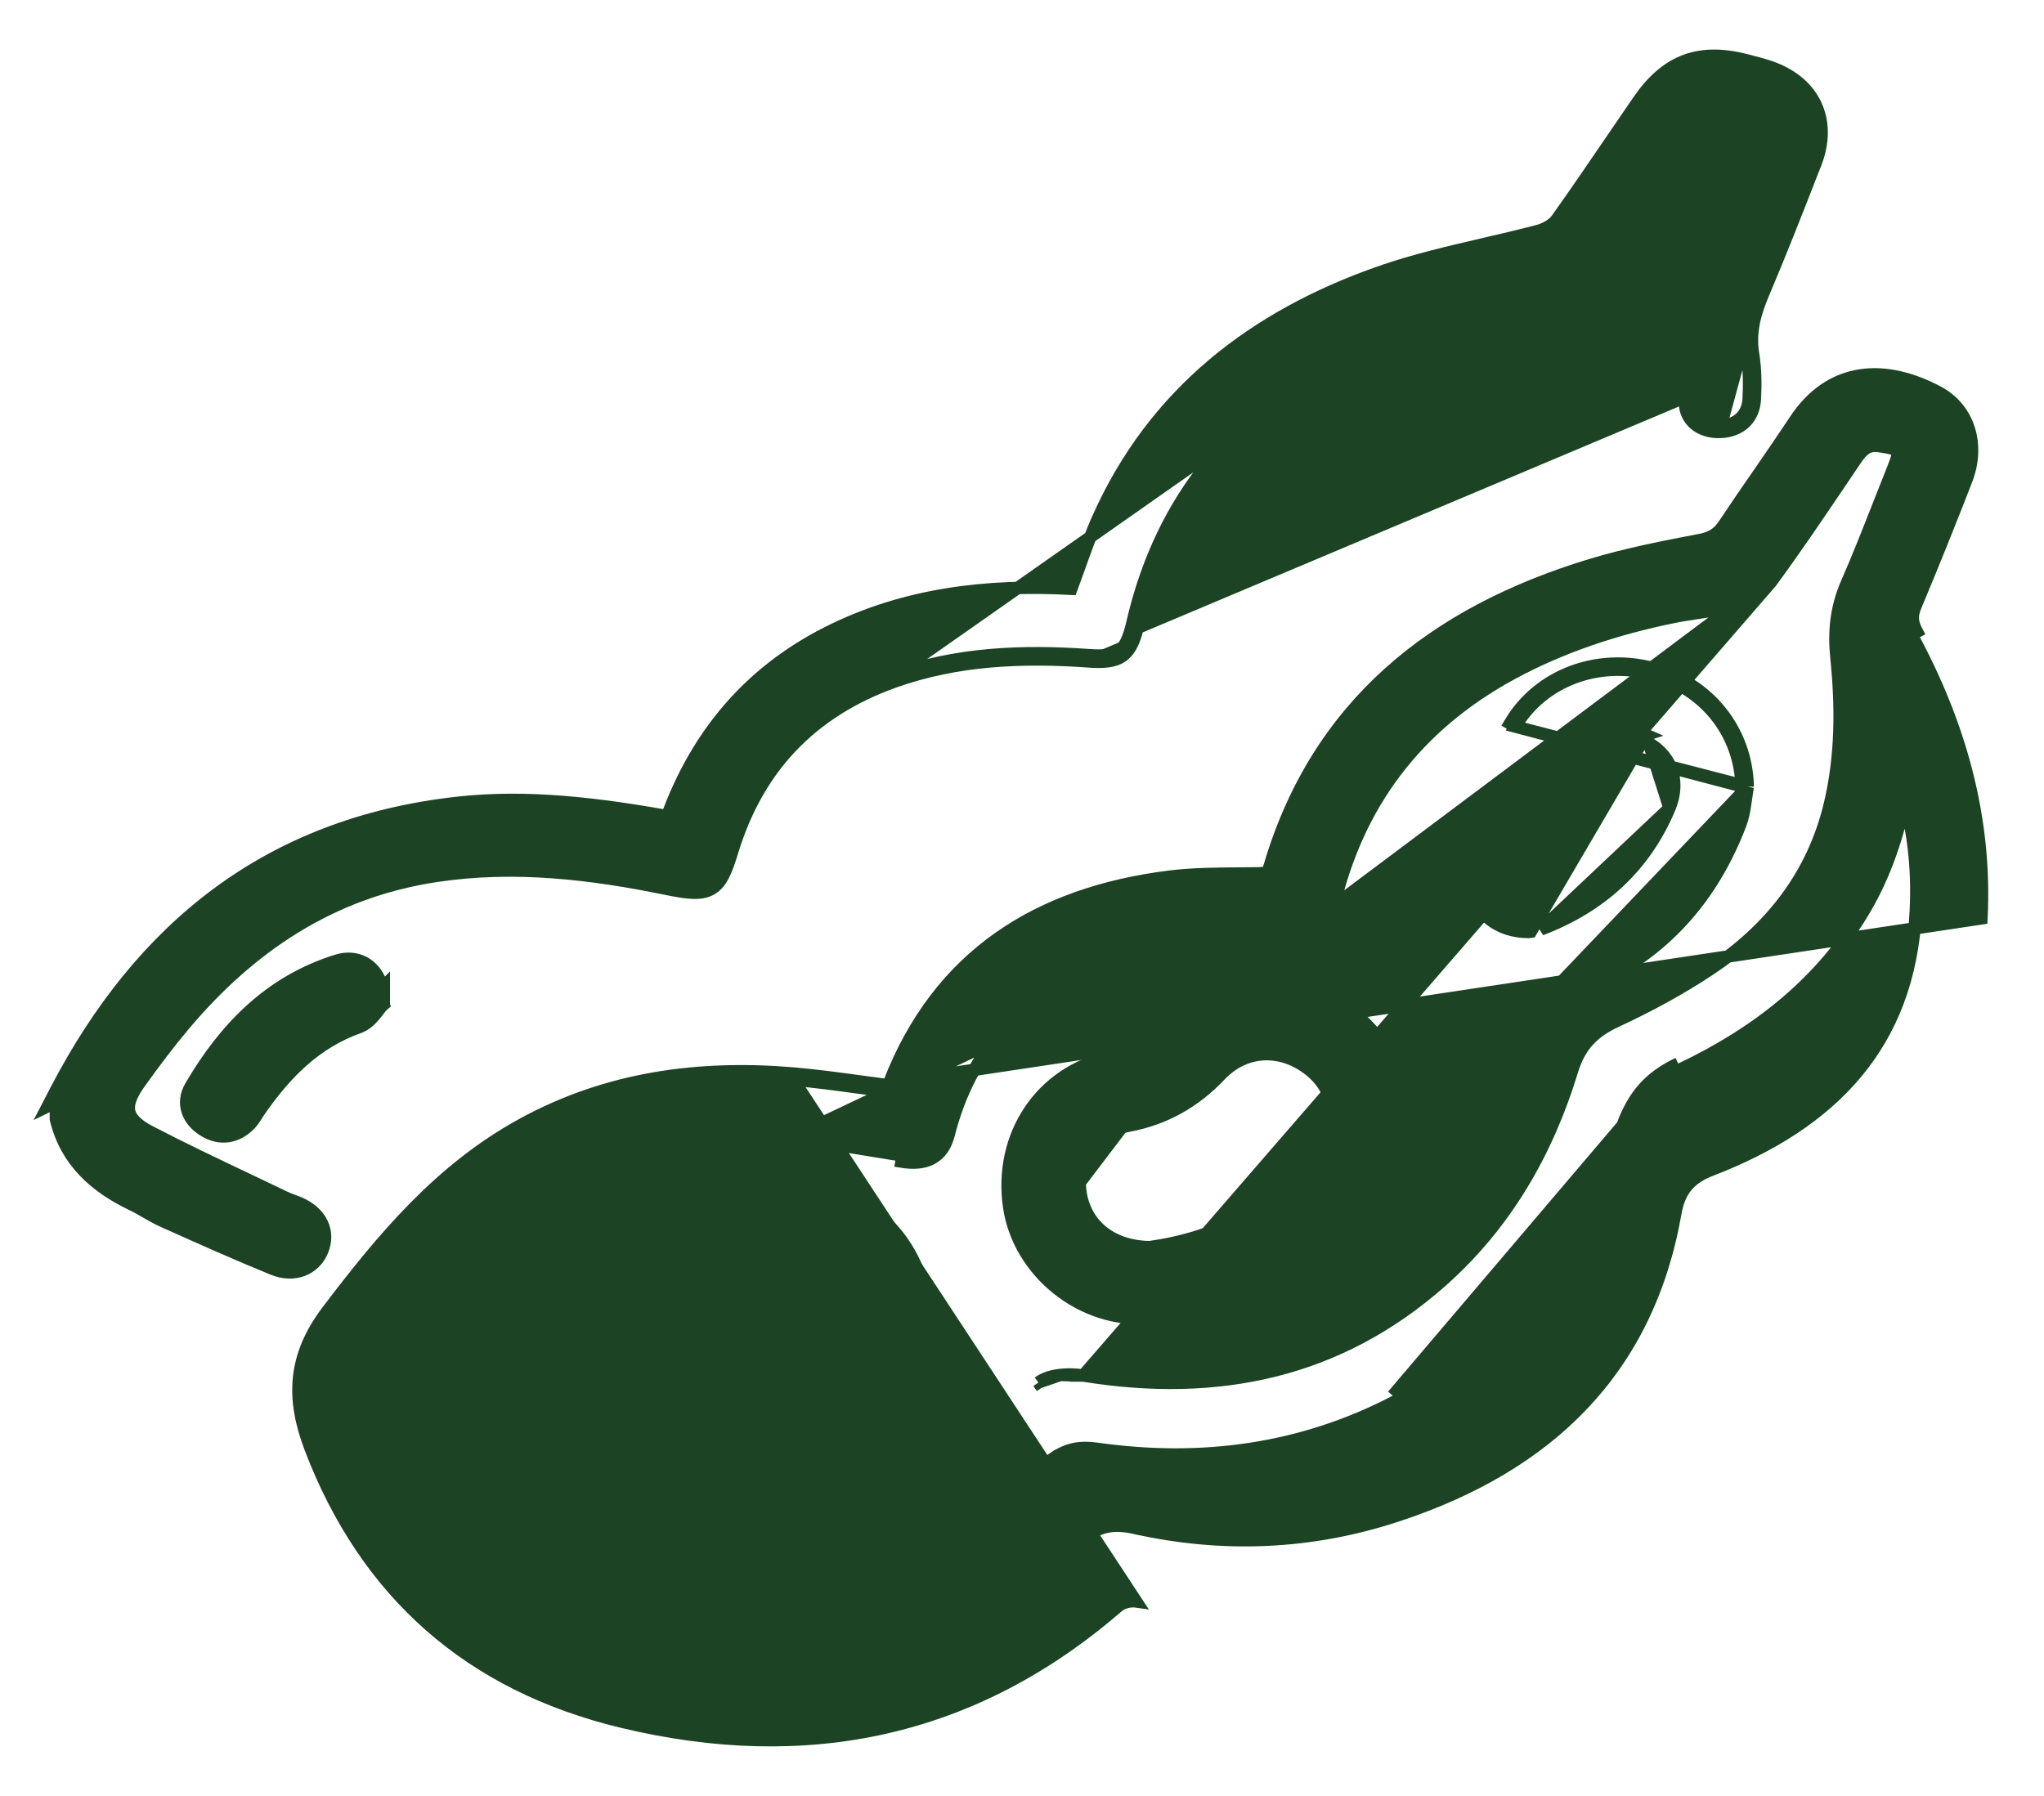 <svg width="33" height="29" viewBox="0 0 33 29" fill="none" xmlns="http://www.w3.org/2000/svg">
<path d="M27.203 6.523C27.213 6.678 27.288 6.798 27.4 6.876C27.509 6.951 27.648 6.982 27.788 6.974L27.789 6.974C27.938 6.966 28.071 6.916 28.17 6.823C28.269 6.728 28.324 6.598 28.332 6.444L28.332 6.444C28.345 6.204 28.342 5.955 28.303 5.713C28.247 5.372 28.328 5.066 28.468 4.737L28.468 4.737C28.75 4.073 29.013 3.4 29.275 2.728L29.31 2.64C29.447 2.288 29.443 1.95 29.302 1.669C29.162 1.388 28.892 1.177 28.526 1.064C28.45 1.04 28.372 1.02 28.297 1C28.274 0.994 28.252 0.988 28.231 0.982C27.847 0.879 27.516 0.869 27.22 0.976C26.924 1.083 26.678 1.301 26.454 1.626C26.304 1.844 26.155 2.062 26.007 2.28C25.719 2.703 25.431 3.125 25.134 3.542C25.077 3.622 24.953 3.696 24.839 3.727C24.545 3.805 24.243 3.875 23.94 3.945C23.386 4.074 22.826 4.204 22.293 4.39L22.326 4.484L22.293 4.39C20.243 5.104 18.629 6.351 17.731 8.363L17.731 8.363C17.611 8.631 17.512 8.91 17.412 9.19C17.374 9.296 17.336 9.401 17.297 9.507C15.941 9.435 14.604 9.586 13.359 10.216C12.088 10.859 11.249 11.871 10.772 13.177C9.641 12.98 8.517 12.836 7.374 12.965C4.321 13.307 2.267 14.992 0.911 17.593L0.771 17.863L0.902 17.799V18.054V18.066L0.904 18.077C1.069 18.754 1.537 19.165 2.13 19.449L2.13 19.449C2.206 19.485 2.28 19.528 2.358 19.573L2.374 19.582C2.456 19.63 2.544 19.679 2.636 19.72L2.667 19.734C3.242 19.992 3.821 20.251 4.407 20.49C4.746 20.629 5.076 20.499 5.201 20.201C5.266 20.046 5.264 19.887 5.196 19.748C5.128 19.61 5.002 19.5 4.835 19.428L4.834 19.427C4.802 19.414 4.768 19.402 4.738 19.39C4.731 19.388 4.724 19.386 4.717 19.383C4.68 19.369 4.646 19.356 4.615 19.341L4.614 19.341C4.413 19.244 4.212 19.149 4.011 19.053C3.478 18.8 2.947 18.548 2.426 18.277L2.426 18.277C2.199 18.159 2.106 18.049 2.085 17.943C2.062 17.834 2.107 17.689 2.258 17.479L2.258 17.479C2.484 17.164 2.715 16.855 2.963 16.56L2.963 16.56C4.039 15.28 5.353 14.395 7.052 14.142L7.052 14.142C8.303 13.955 9.537 14.1 10.774 14.355C10.937 14.388 11.072 14.411 11.184 14.415C11.298 14.419 11.398 14.404 11.485 14.354C11.572 14.303 11.633 14.224 11.683 14.124C11.732 14.026 11.776 13.9 11.822 13.747L11.822 13.747C12.231 12.405 13.095 11.484 14.444 11.005C15.453 10.647 16.5 10.604 17.57 10.679L17.577 10.579M27.203 6.523C27.194 6.384 27.179 6.245 27.163 6.104C27.16 6.075 27.157 6.046 27.154 6.018C27.136 5.848 27.119 5.675 27.115 5.501C27.106 5.153 27.145 4.796 27.322 4.437C27.547 3.98 27.727 3.504 27.909 3.024C27.987 2.819 28.065 2.613 28.147 2.408L28.147 2.408C28.174 2.341 28.197 2.274 28.226 2.195C28.228 2.189 28.23 2.184 28.232 2.178C28.198 2.167 28.165 2.156 28.134 2.145C28.098 2.132 28.063 2.12 28.033 2.11C27.941 2.081 27.866 2.065 27.797 2.07C27.739 2.074 27.667 2.097 27.598 2.135C27.529 2.172 27.472 2.22 27.439 2.266C26.956 2.934 26.484 3.611 26.042 4.304C25.93 4.479 25.8 4.607 25.645 4.697C25.49 4.787 25.315 4.837 25.118 4.864C23.992 5.018 22.906 5.308 21.879 5.792C20.009 6.672 18.842 8.093 18.381 10.075C18.327 10.308 18.265 10.484 18.131 10.586C17.995 10.688 17.81 10.697 17.57 10.679L17.577 10.579M27.203 6.523C27.203 6.523 27.203 6.523 27.203 6.523L27.303 6.516L27.203 6.523ZM17.577 10.579C16.5 10.503 15.438 10.546 14.411 10.911L21.837 5.701C19.94 6.595 18.751 8.04 18.284 10.052C18.174 10.524 18.06 10.614 17.577 10.579ZM4.571 19.431C4.371 19.335 4.171 19.24 3.97 19.144C3.436 18.891 2.903 18.638 2.38 18.365L4.571 19.431ZM4.571 19.431C4.614 19.452 4.659 19.468 4.704 19.485M4.571 19.431L4.704 19.485M4.704 19.485C4.735 19.496 4.765 19.507 4.795 19.52L4.704 19.485ZM28.232 6.438C28.218 6.703 28.045 6.859 27.783 6.875L28.376 4.698C28.232 5.034 28.144 5.361 28.204 5.729C28.242 5.961 28.244 6.203 28.232 6.438Z" fill="#1C4324" stroke="#1C4324" stroke-width="0.2"/>
<path d="M14.358 17.481L14.358 17.48C14.754 16.461 15.349 15.695 16.117 15.151C16.884 14.607 17.817 14.289 18.882 14.156L18.882 14.156C19.247 14.111 19.62 14.108 19.986 14.105C20.096 14.104 20.205 14.104 20.312 14.102L20.313 14.102C20.388 14.1 20.421 14.095 20.442 14.084C20.456 14.077 20.477 14.06 20.498 13.989L20.498 13.989C21.266 11.383 23.141 9.896 25.68 9.124C26.262 8.947 26.864 8.831 27.455 8.718C27.551 8.699 27.622 8.671 27.68 8.632C27.739 8.594 27.79 8.54 27.84 8.464L27.84 8.464C28.021 8.191 28.207 7.921 28.393 7.653L28.413 7.624C28.605 7.345 28.796 7.068 28.982 6.787L28.982 6.786C29.268 6.352 29.635 6.121 30.041 6.061C30.444 6.001 30.872 6.11 31.285 6.329C31.799 6.602 31.962 7.197 31.746 7.751C31.481 8.434 31.207 9.114 30.924 9.791C30.89 9.872 30.878 9.936 30.882 9.996C30.886 10.056 30.906 10.121 30.949 10.201C30.949 10.201 30.949 10.201 30.949 10.201L30.861 10.248C31.637 11.679 32.072 13.197 31.99 14.829L14.358 17.481ZM14.358 17.481C14.353 17.495 14.346 17.508 14.339 17.523M14.358 17.481L14.396 17.63M12.817 17.335C11.283 17.204 9.801 17.403 8.428 18.157C7.097 18.887 6.17 20.005 5.288 21.168C5.015 21.528 4.867 21.88 4.828 22.247C4.79 22.613 4.861 22.984 5.012 23.38L5.012 23.381C5.904 25.721 7.581 27.208 10.042 27.801C13.023 28.519 15.725 27.959 18.057 25.931L18.058 25.931C18.085 25.907 18.132 25.884 18.189 25.869C18.245 25.855 18.302 25.852 18.343 25.858L12.808 17.435M12.817 17.335L12.808 17.435M12.817 17.335C12.817 17.335 12.817 17.335 12.816 17.335L12.808 17.435M12.817 17.335C13.173 17.366 13.53 17.414 13.893 17.464C14.04 17.484 14.189 17.504 14.339 17.523M12.808 17.435C13.162 17.465 13.515 17.513 13.877 17.563C14.047 17.586 14.22 17.609 14.396 17.631M14.339 17.523C14.336 17.529 14.333 17.535 14.329 17.542C14.323 17.554 14.316 17.569 14.307 17.587L14.393 17.629L14.396 17.631M14.339 17.523C14.362 17.526 14.385 17.529 14.408 17.532L14.396 17.63L14.396 17.631L14.396 17.63M14.396 17.631L14.396 17.63M14.396 17.631L14.396 17.63M20.68 15.174C20.309 15.144 19.933 15.133 19.561 15.15L12.747 18.381C13.204 18.434 13.659 18.509 14.113 18.584C14.265 18.609 14.418 18.634 14.57 18.658L14.554 18.757C14.554 18.757 14.554 18.757 14.554 18.757C14.739 18.787 14.907 18.779 15.043 18.707C15.183 18.632 15.271 18.499 15.317 18.318C15.588 17.259 16.148 16.518 16.888 16.029C17.629 15.538 18.557 15.297 19.566 15.25L19.566 15.25C19.933 15.233 20.304 15.244 20.672 15.273M20.68 15.174L20.672 15.273M20.68 15.174C21.161 15.212 21.32 15.113 21.425 14.654M20.68 15.174L20.672 15.273L21.425 14.654M20.672 15.273C20.914 15.293 21.106 15.281 21.25 15.183C21.396 15.083 21.469 14.91 21.523 14.677M20.672 15.273L28.011 9.774C27.841 9.825 27.668 9.856 27.497 9.883C27.456 9.889 27.414 9.896 27.373 9.902C27.244 9.922 27.119 9.941 26.994 9.967C26.089 10.154 25.222 10.437 24.413 10.875C22.863 11.716 21.91 12.988 21.523 14.677M16.765 22.323C16.765 22.323 16.765 22.323 16.765 22.323L16.823 22.404L16.765 22.323ZM16.765 22.323C16.863 22.251 16.992 22.216 17.117 22.202M16.765 22.323L17.117 22.202M21.425 14.654L21.523 14.677C21.523 14.677 21.523 14.677 21.523 14.677M21.425 14.654L21.523 14.677M17.488 22.211L17.489 22.211C19.66 22.562 21.612 22.156 23.267 20.692L23.333 20.767L23.267 20.692C24.311 19.769 24.98 18.602 25.381 17.287C25.44 17.092 25.524 16.934 25.643 16.803C25.762 16.673 25.911 16.573 26.094 16.489L26.094 16.489C26.616 16.247 27.128 15.97 27.605 15.653C28.591 14.999 29.274 14.124 29.546 12.976C29.729 12.202 29.73 11.412 29.649 10.619C29.606 10.202 29.643 9.812 29.817 9.416L29.817 9.415C30.002 8.994 30.169 8.567 30.338 8.137C30.411 7.95 30.485 7.762 30.561 7.573C30.6 7.475 30.625 7.405 30.635 7.354C30.646 7.302 30.639 7.288 30.637 7.285C30.635 7.282 30.625 7.268 30.572 7.25C30.52 7.233 30.445 7.219 30.337 7.203C30.247 7.189 30.182 7.206 30.128 7.239C30.071 7.274 30.02 7.332 29.965 7.412C29.876 7.543 29.787 7.675 29.698 7.808C29.336 8.343 28.973 8.881 28.589 9.403L17.488 22.211ZM17.488 22.211C17.376 22.193 17.244 22.187 17.117 22.202M17.488 22.211L17.117 22.202M22.486 22.536L22.532 22.625C21.018 23.417 19.399 23.632 17.717 23.395C17.444 23.356 17.239 23.388 17.008 23.547L16.951 23.465L17.008 23.547C15.589 24.526 14.003 25.064 12.262 25.104C10.152 25.153 8.199 24.594 6.382 23.568C6.37 23.562 6.359 23.555 6.347 23.549C6.757 24.402 7.314 25.082 8.044 25.632C9.222 26.519 10.586 26.889 12.054 26.93C14.145 26.99 15.977 26.369 17.456 24.888L17.456 24.888C17.584 24.761 17.718 24.685 17.864 24.654C18.009 24.622 18.159 24.636 18.316 24.67L18.294 24.768L18.316 24.67C19.749 24.99 21.172 24.929 22.561 24.471L22.561 24.471C23.783 24.068 24.793 23.481 25.552 22.679C26.311 21.878 26.826 20.858 27.049 19.583C27.08 19.41 27.136 19.267 27.232 19.151C27.329 19.036 27.459 18.954 27.625 18.891C28.606 18.513 29.405 18.003 29.971 17.324C30.537 16.645 30.876 15.791 30.93 14.715C30.96 14.111 30.91 13.522 30.755 12.944C30.625 13.541 30.433 14.118 30.118 14.66C29.421 15.861 28.366 16.68 27.137 17.264M22.486 22.536L27.094 17.173M22.486 22.536L22.532 22.625C24.392 21.651 25.581 20.109 26.289 18.209M22.486 22.536L26.195 18.175M27.137 17.264L27.094 17.173M27.137 17.264C27.137 17.264 27.137 17.264 27.137 17.264L27.094 17.173M27.137 17.264C26.91 17.372 26.741 17.495 26.609 17.645C26.476 17.796 26.375 17.978 26.289 18.209M27.094 17.173C26.62 17.398 26.373 17.697 26.195 18.175M26.289 18.209L26.195 18.175M26.289 18.209C26.289 18.21 26.289 18.21 26.289 18.21L26.195 18.175M30.732 12.535C30.72 12.603 30.708 12.671 30.695 12.739L30.797 12.733C30.777 12.667 30.755 12.601 30.732 12.535Z" fill="#1C4324" stroke="#1C4324" stroke-width="0.2"/>
<path d="M6.197 16.171V15.927L6.172 15.952C6.138 15.808 6.069 15.69 5.971 15.607C5.827 15.484 5.634 15.451 5.44 15.511L5.44 15.511C4.346 15.851 3.623 16.613 3.08 17.541L3.08 17.541C3 17.677 2.985 17.821 3.032 17.952C3.078 18.081 3.178 18.187 3.307 18.263L3.307 18.263C3.432 18.336 3.562 18.364 3.691 18.344C3.818 18.324 3.934 18.257 4.033 18.156L4.033 18.156C4.068 18.12 4.095 18.081 4.118 18.046C4.127 18.032 4.135 18.019 4.143 18.007C4.156 17.986 4.167 17.968 4.181 17.948L4.181 17.948C4.602 17.34 5.086 16.837 5.801 16.584L5.802 16.583C5.906 16.546 5.986 16.466 6.043 16.399C6.07 16.367 6.094 16.334 6.115 16.308C6.116 16.305 6.118 16.303 6.12 16.301C6.143 16.271 6.157 16.252 6.169 16.241L6.098 16.172L6.197 16.171V16.171Z" fill="#1C4324" stroke="#1C4324" stroke-width="0.2"/>
<path d="M16.293 19.49C16.448 20.539 17.465 21.364 18.546 21.278L18.546 21.278C19.928 21.166 21.084 20.577 22.012 19.576L22.012 19.576C22.412 19.143 22.676 18.629 22.676 18.012C22.676 17.134 22.12 16.358 21.259 16.022C20.434 15.698 19.495 15.896 18.875 16.546L18.875 16.546C18.609 16.825 18.302 16.991 17.92 17.071L17.92 17.071C16.804 17.306 16.123 18.339 16.293 19.49ZM16.293 19.49L16.392 19.476L16.293 19.49C16.293 19.49 16.293 19.49 16.293 19.49ZM17.339 19.219L17.438 19.208C17.383 18.704 17.694 18.276 18.225 18.176L18.225 18.176C18.816 18.065 19.296 17.786 19.7 17.36C20.094 16.946 20.659 16.91 21.122 17.261L21.122 17.261C21.338 17.425 21.468 17.64 21.503 17.868C21.538 18.096 21.481 18.343 21.311 18.575L21.311 18.575C20.611 19.527 19.614 19.989 18.562 20.138C18.231 20.133 17.966 20.032 17.777 19.87C17.587 19.708 17.468 19.479 17.438 19.208L17.339 19.219ZM17.339 19.219C17.278 18.661 17.625 18.187 18.206 18.078L17.339 19.219Z" fill="#1C4324" stroke="#1C4324" stroke-width="0.2"/>
<path d="M13.16 22.201C13.78 21.976 14.023 21.431 13.82 20.896C13.599 20.313 13.033 20.052 12.395 20.245L13.126 22.107C12.818 22.218 12.496 22.282 12.159 22.349C12.012 22.379 11.862 22.409 11.708 22.444C11.547 22.408 11.388 22.377 11.23 22.346C10.87 22.276 10.521 22.207 10.185 22.09M13.16 22.201L13.126 22.107C13.415 22.002 13.609 21.826 13.709 21.621C13.808 21.417 13.819 21.176 13.726 20.932L13.726 20.932C13.624 20.663 13.445 20.473 13.222 20.37C12.998 20.268 12.723 20.25 12.424 20.34L12.424 20.34C11.907 20.496 11.392 20.495 10.876 20.335C10.584 20.245 10.314 20.258 10.097 20.351C9.88 20.444 9.707 20.621 9.61 20.872L9.61 20.872C9.418 21.369 9.637 21.899 10.185 22.09M13.16 22.201C12.844 22.314 12.511 22.381 12.17 22.449C12.017 22.48 11.863 22.511 11.708 22.546L13.16 22.201ZM10.185 22.09L10.152 22.185M10.185 22.09L10.152 22.185M10.152 22.185C9.549 21.975 9.305 21.384 9.517 20.836C9.729 20.286 10.283 20.047 10.906 20.24L11.22 22.446C10.856 22.375 10.495 22.304 10.152 22.185ZM11.043 19.19L11.043 19.19C10.014 18.889 8.944 19.431 8.534 20.421C8.123 21.411 8.52 22.516 9.469 23.014C10.164 23.379 10.91 23.544 11.632 23.532C12.438 23.545 13.148 23.405 13.812 23.057C14.78 22.551 15.203 21.501 14.819 20.519C14.417 19.492 13.328 18.915 12.262 19.2C11.845 19.311 11.458 19.311 11.043 19.19Z" fill="#1C4324" stroke="#1C4324" stroke-width="0.2"/>
<path d="M28.217 12.703L28.215 12.713C28.205 12.772 28.197 12.829 28.189 12.888C28.184 12.925 28.178 12.963 28.172 13.004C28.157 13.104 28.136 13.208 28.098 13.309M28.217 12.703L25.032 16.042L25.06 16.137C25.06 16.137 25.06 16.137 25.06 16.137C26.545 15.702 27.557 14.73 28.098 13.309M28.217 12.703L28.217 12.692C28.192 11.788 27.59 11.032 26.69 10.79L26.69 10.79C25.795 10.549 24.84 10.895 24.377 11.681L24.463 11.732M28.217 12.703L24.463 11.732M28.098 13.309L28.005 13.273L28.098 13.309ZM24.463 11.732C24.901 10.988 25.808 10.656 26.664 10.886C27.522 11.117 28.093 11.836 28.117 12.695L24.463 11.732ZM26.578 11.866L26.537 11.957C26.295 11.849 26.056 11.836 25.848 11.905C25.639 11.973 25.455 12.123 25.328 12.356L25.328 12.356C25.065 12.832 24.695 13.191 24.201 13.434C23.815 13.624 23.647 13.982 23.74 14.347L23.74 14.347C23.848 14.769 24.187 15.045 24.672 15.049C24.685 15.046 24.7 15.045 24.716 15.043L26.578 11.866ZM26.578 11.866C26.053 11.632 25.518 11.802 25.24 12.308L26.578 11.866ZM26.578 11.866L26.537 11.957C26.958 12.145 27.15 12.582 26.953 13.049L26.953 13.049M26.578 11.866L26.953 13.049M26.953 13.049C26.557 13.991 25.852 14.638 24.878 15.007L26.953 13.049Z" fill="#1C4324" stroke="#1C4324" stroke-width="0.2"/>
</svg>
